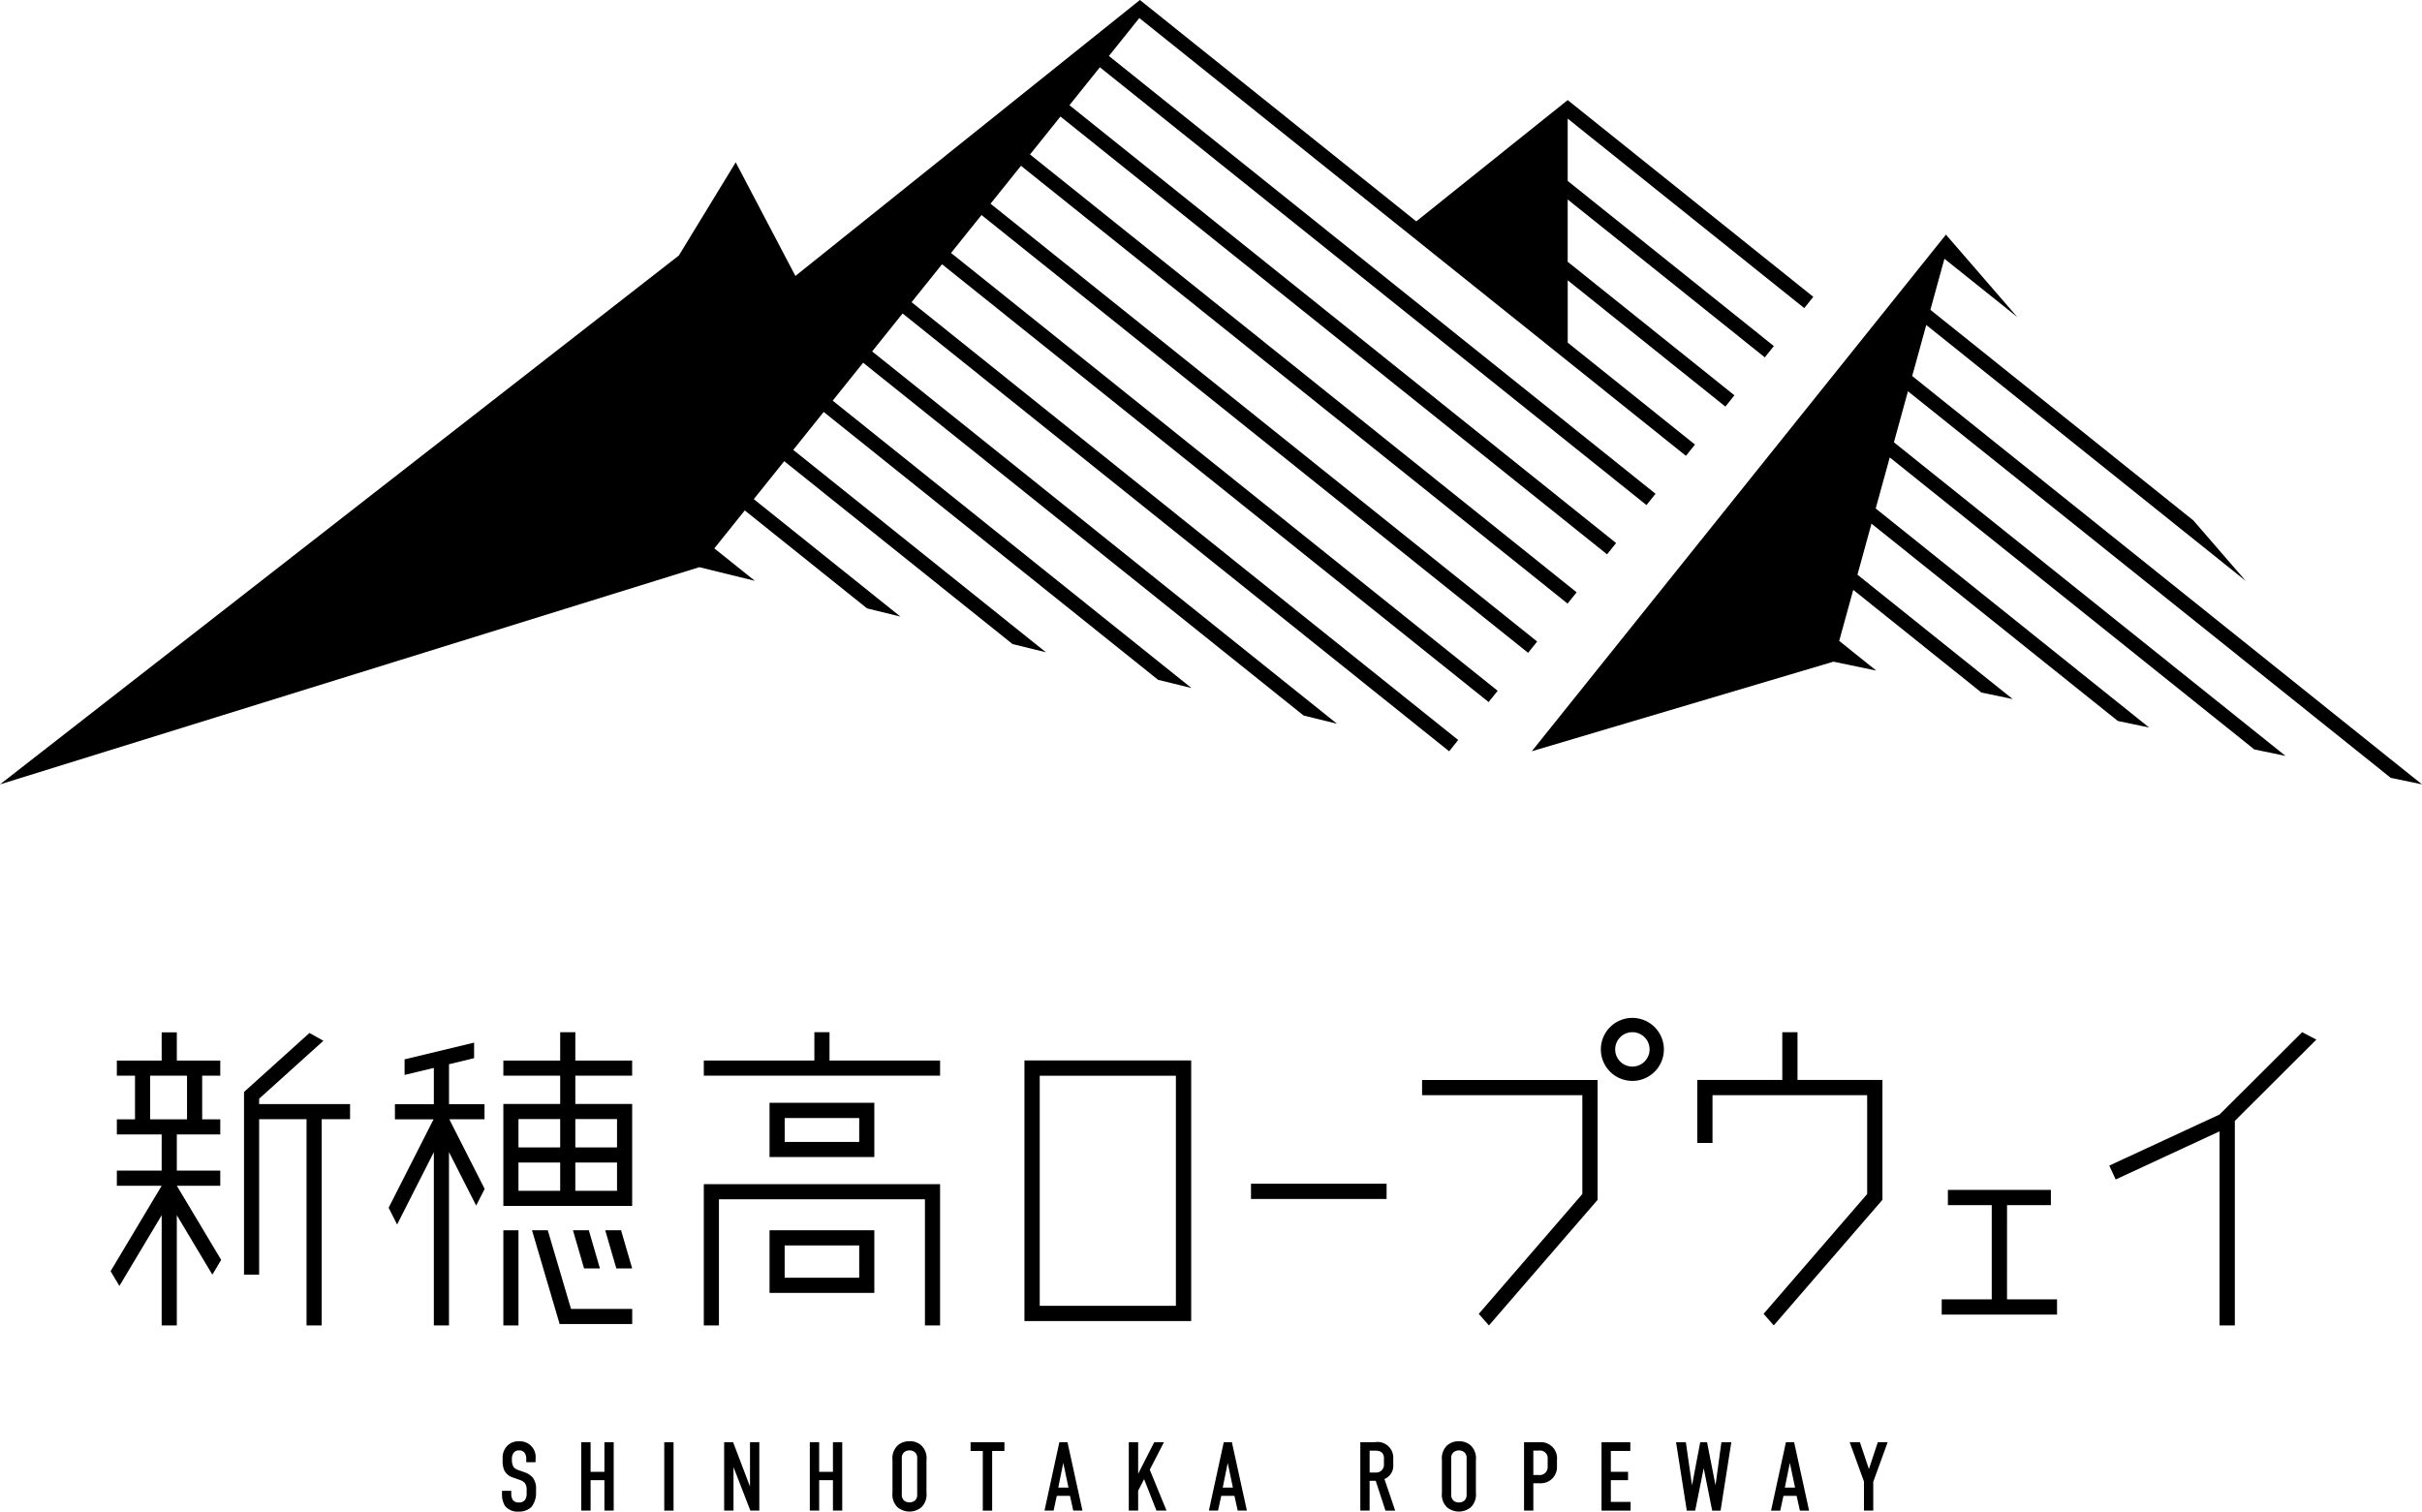 <svg xmlns="http://www.w3.org/2000/svg" xmlns:xlink="http://www.w3.org/1999/xlink" width="206.925" height="129.166" viewBox="0 0 206.925 129.166"><defs><clipPath id="a"><rect width="206.924" height="129.165"/></clipPath></defs><g transform="translate(0 0)"><path d="M97.39,0,67.956,23.581l-5.1-9.711-4.859,7.964L0,67.026,59.742,48.467l4.748,1.165L61.029,46.86l2.6-3.243,10.446,8.37,2.85.7L64.4,42.652,67,39.41l19.51,15.629,2.85.7L67.772,38.444l2.6-3.242L98.942,58.093l2.85.7L71.142,34.237l2.6-3.242,37.636,30.151,2.85.7L74.513,30.029l2.6-3.242L123.81,64.2l.772-.964-46.7-37.413,2.6-3.242,46.7,37.412.772-.964-46.7-37.413,2.6-3.242,46.7,37.412.773-.966-46.7-37.412,2.6-3.242,46.7,37.412.773-.964L88,13.2l2.6-3.242,46.7,37.412.773-.964L91.368,8.99l2.6-3.242,46.7,37.412.773-.966L94.739,4.783l2.6-3.242,46.7,37.412.773-.964-10.873-8.709V23.953l13.47,10.791.773-.964L133.936,22.369V17.045l16.841,13.492.773-.966L133.936,15.46V10.136l20.212,16.193.772-.964L133.936,8.552,121,18.915Z" transform="translate(0 0)"/><path d="M101.518,59.7l25.774-7.655,3.656.763-3.167-2.538,1.2-4.36,10.949,8.773,2.671.556L129.34,44.614l1.2-4.362,21.045,16.861,2.674.558L130.9,38.955l1.2-4.362,31.143,24.95,2.671.557-33.458-26.8,1.2-4.361L174.9,61.972l2.672.557L134.018,27.636l1.2-4.362,27.3,21.874-4.477-5.171-22.469-18,1.2-4.362L143,22.6l-6.1-7.046Z" transform="translate(29.352 4.496)"/><g transform="translate(0 0)"><g clip-path="url(#a)"><path d="M35.165,98.177l-.516-.186a.839.839,0,0,1-.4-.268,1.21,1.21,0,0,1-.131-.628.856.856,0,0,1,.183-.62.578.578,0,0,1,.425-.159.563.563,0,0,1,.465.2.894.894,0,0,1,.152.557v.255h.794v-.289a1.342,1.342,0,0,0-1.387-1.5,1.361,1.361,0,0,0-.994.349,1.443,1.443,0,0,0-.433,1.078v.17a2.124,2.124,0,0,0,.12.837,1.194,1.194,0,0,0,.759.659l.615.218a.874.874,0,0,1,.418.277.986.986,0,0,1,.139.61v.218a.985.985,0,0,1-.138.593.65.65,0,0,1-.55.218.6.6,0,0,1-.482-.2.939.939,0,0,1-.143-.54V99.77H33.27v.3a1.839,1.839,0,0,0,.26.994,1.363,1.363,0,0,0,1.168.482,1.5,1.5,0,0,0,1.079-.386,1.91,1.91,0,0,0,.4-1.276v-.2a1.562,1.562,0,0,0-.244-.993,1.5,1.5,0,0,0-.764-.51" transform="translate(9.619 27.623)"/><path d="M40.5,98.128H39.32V95.6h-.8v5.844h.8v-2.6H40.5v2.6h.794V95.6H40.5Z" transform="translate(11.138 27.641)"/><rect width="0.794" height="5.844" transform="translate(56.751 123.242)"/><path d="M50.2,99.388,48.758,95.6h-.766v5.844h.8V97.727l1.44,3.717h.764V95.6H50.2Z" transform="translate(13.876 27.641)"/><path d="M55.645,98.128H54.469V95.6h-.8v5.844h.8v-2.6h1.176v2.6h.794V95.6h-.794Z" transform="translate(15.518 27.641)"/><path d="M60.6,95.538a1.425,1.425,0,0,0-1.018.365,1.516,1.516,0,0,0-.434,1.24v2.795a1.516,1.516,0,0,0,.433,1.239,1.6,1.6,0,0,0,2.037,0,1.513,1.513,0,0,0,.434-1.24V97.143A1.51,1.51,0,0,0,61.62,95.9a1.422,1.422,0,0,0-1.018-.366m.656,4.529a.659.659,0,0,1-.18.529.757.757,0,0,1-.95,0,.661.661,0,0,1-.183-.531V97.014a.641.641,0,0,1,.182-.523.675.675,0,0,1,.476-.174.667.667,0,0,1,.474.175.637.637,0,0,1,.182.522Z" transform="translate(17.102 27.623)"/><path d="M64.325,96.347h1.043v5.1h.8v-5.1h1.049V95.6H64.325Z" transform="translate(18.598 27.641)"/><path d="M71.193,95.6h-.7l-1.245,5.729-.024.115H70l.275-1.261H71.4l.281,1.261h.785l-1.262-5.769Zm.08,3.876H70.4l.427-2.105Z" transform="translate(20.014 27.641)"/><path d="M77.809,95.6h-.828l-1.373,2.7V95.6h-.8v5.844h.8v-1.7l.508-.989,1.029,2.623.025.061h.86L76.6,97.953Z" transform="translate(21.631 27.641)"/><path d="M82.088,95.6h-.7l-1.244,5.729-.025.115H80.9l.275-1.261H82.3l.281,1.261h.784L82.1,95.676Zm.081,3.876H81.3l.427-2.105Z" transform="translate(23.164 27.641)"/><path d="M92.966,97.48v-.443A1.346,1.346,0,0,0,91.378,95.6H90.153v5.844h.794V98.9h.523l.82,2.506.013.039h.83l-.918-2.7a1.222,1.222,0,0,0,.75-1.261m-.794-.492v.532a.656.656,0,0,1-.722.665h-.5v-1.87h.471c.513,0,.754.214.754.673" transform="translate(26.066 27.641)"/><path d="M97.013,95.538a1.433,1.433,0,0,0-1.018.365,1.51,1.51,0,0,0-.433,1.24v2.795a1.509,1.509,0,0,0,.432,1.239,1.6,1.6,0,0,0,2.037,0,1.511,1.511,0,0,0,.434-1.24V97.143a1.51,1.51,0,0,0-.433-1.239,1.43,1.43,0,0,0-1.018-.366m-.657,1.476a.637.637,0,0,1,.183-.523.733.733,0,0,1,.95,0,.635.635,0,0,1,.181.522v3.053a.656.656,0,0,1-.179.529.707.707,0,0,1-.477.169.7.7,0,0,1-.474-.166.661.661,0,0,1-.183-.531Z" transform="translate(27.629 27.623)"/><path d="M102.326,95.6h-1.321v5.844h.794V99.109h.648a1.384,1.384,0,0,0,1.37-1.476v-.5a1.376,1.376,0,0,0-1.492-1.532m-.527.714h.487a.657.657,0,0,1,.737.745v.67a.673.673,0,0,1-.746.673H101.8Z" transform="translate(29.203 27.641)"/><path d="M106.935,98.843h1.471v-.715h-1.471V96.346H108.6V95.6h-2.46v5.845h2.484V100.7h-1.689Z" transform="translate(30.688 27.641)"/><path d="M114.452,99.284l-.709-3.607-.015-.076h-.584l-.7,3.687-.52-3.641-.006-.046h-.839l.911,5.8.008.048h.714l.731-3.628.708,3.552.014.076h.717l.908-5.779.01-.064h-.847Z" transform="translate(32.115 27.641)"/><path d="M119.347,95.6h-.7L117.4,101.33l-.024.115h.784l.275-1.261h1.124l.281,1.261h.784l-1.261-5.769Zm.08,3.876h-.874l.427-2.105Z" transform="translate(33.936 27.641)"/><path d="M124.988,95.6l-.759,2.295L123.46,95.6h-.873l1.219,3.358v2.485h.794v-2.46L125.83,95.6Z" transform="translate(35.443 27.641)"/><path d="M67.894,70.294l0,22.27H82.14V70.294ZM69.2,91.259V71.6H80.833l0,19.661Z" transform="translate(19.63 20.324)"/><path d="M134.266,80.178h3.746v-1.3h-8.8v1.3h3.747V88.23h-4.275v1.3h9.853v-1.3h-4.273Z" transform="translate(37.207 22.804)"/><path d="M33.949,75.663V74.37H30.915V70.959l2.143-.517v-1.33l-5.939,1.43v1.332l2.5-.6v3.1H26.294v1.293h3.3l-3.839,7.559.724,1.428,3.14-6.183V93.28h1.293V78.468l2.322,4.57.726-1.427L30.94,75.663Z" transform="translate(7.447 19.982)"/><path d="M39.508,72.135h4.855V70.842H39.508v-2.42H38.215v2.42H33.359v1.293h4.856v2.418H33.359v8.713H44.364V74.553H39.508Zm-1.293,9.839H34.651V79.556h3.564Zm0-3.71H34.651V75.846h3.564Zm4.856,3.71H39.508V79.556h3.563Zm0-3.71H39.508V75.846h3.563Z" transform="translate(9.645 19.783)"/><path d="M40.111,81.552l.948,3.261h1.354l-.948-3.261Z" transform="translate(11.597 23.579)"/><path d="M39.328,81.552H37.973l.949,3.261h1.354Z" transform="translate(10.979 23.579)"/><rect width="1.293" height="8.132" transform="translate(43.004 105.131)"/><path d="M36.606,81.552H35.259l2.36,8.012h6.2V88.269H38.59Z" transform="translate(10.194 23.579)"/><path d="M57.384,68.421H56.09v2.421H46.644v1.293H66.831V70.842H57.384Z" transform="translate(13.486 19.782)"/><path d="M46.644,90.568h1.293V79.788h17.6v10.78h1.293V78.494H46.644Z" transform="translate(13.486 22.695)"/><path d="M51,77.735h8.953V73.1H51Zm7.66-1.293H52.294V74.4h6.367Z" transform="translate(14.746 21.136)"/><path d="M51,86.9h8.953V81.552H51Zm1.292-4.053H58.66v2.76H52.293Z" transform="translate(14.746 23.579)"/><path d="M108.788,67.472a2.693,2.693,0,1,0,2.693,2.692,2.7,2.7,0,0,0-2.693-2.692m0,4.163a1.47,1.47,0,1,1,1.471-1.471,1.473,1.473,0,0,1-1.471,1.471" transform="translate(30.675 19.508)"/><path d="M121.049,72.5V68.421h-1.3V72.5h-7.262v5.385h1.3v-4.08H127v8.446l-8.849,10.237.869.988,9.286-10.732V72.5Z" transform="translate(32.522 19.782)"/><rect width="11.585" height="1.305" transform="translate(106.88 101.15)"/><path d="M94.247,71.588v1.3h13.692v8.446L99.09,91.576l.869.987,9.284-10.732V71.588Z" transform="translate(27.249 20.698)"/><path d="M157.48,69.057l-1.209-.637-7.059,7.035-9.422,4.366.549,1.185,8.873-4.112V93.48h1.306V76Z" transform="translate(40.417 19.782)"/><path d="M12.988,68.429H11.694V70.84H7.864v1.293H9.415v3.729H7.864v1.293h3.83v3.093H7.864v1.293h3.83l-4.365,7.3L8.083,90.1l3.611-6.041v9.418h1.294V84.06l3.036,5.077.753-1.261-3.789-6.335H16.7V80.248H12.988V77.155H16.7V75.862H15.154V72.133H16.7V70.84H12.988Zm.871,7.433H10.708V72.134H13.86Z" transform="translate(2.119 19.785)"/><path d="M17.464,74.549V74.09l5.49-4.952-1.192-.665-5.591,5.042V89.123h1.293V75.842h4.05V93.464h1.293V75.842h2.425V74.549Z" transform="translate(4.676 19.798)"/></g></g></g></svg>